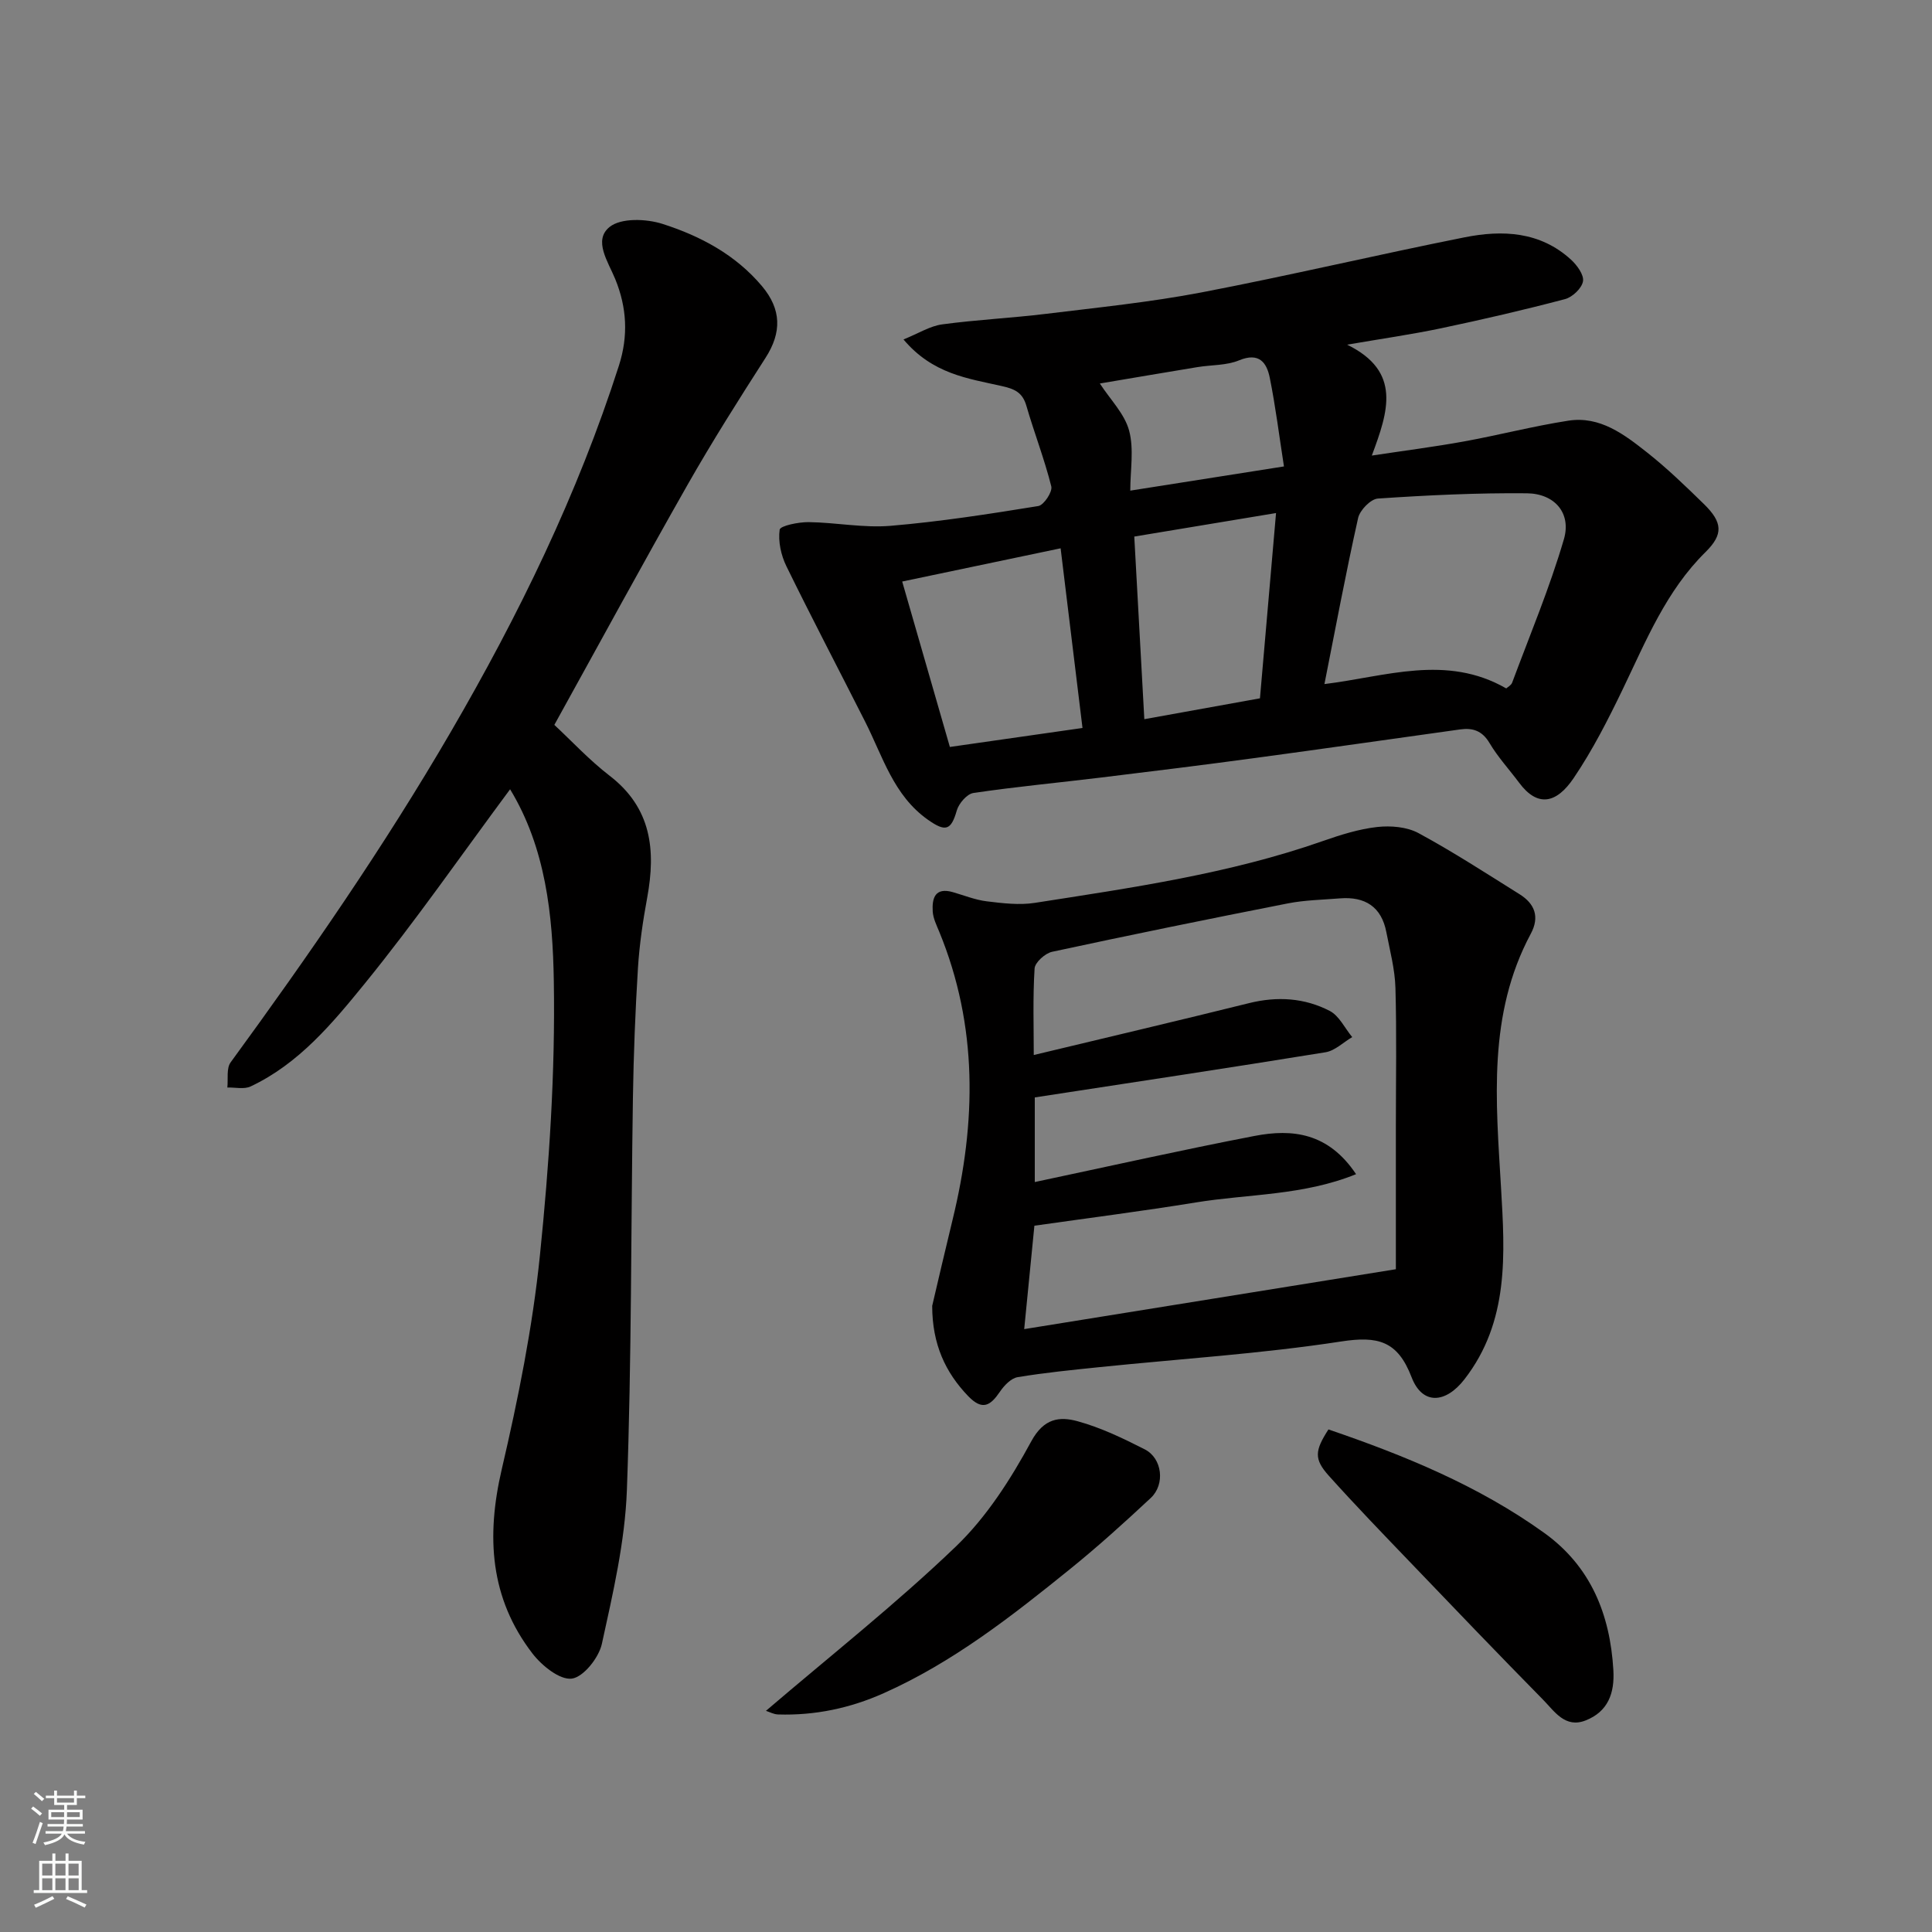 <svg enable-background="new 0 0 400 400" viewBox="0 0 400 400" xmlns="http://www.w3.org/2000/svg"><rect x="0" y="0" width="400" height="400" fill="#808080" stroke="none"/><g fill="#010000"><path d="m187.06 70.28c3.14-1.27 5.49-2.78 8-3.12 7.16-.97 14.4-1.31 21.57-2.19 10.71-1.31 21.49-2.4 32.07-4.42 18.23-3.49 36.3-7.78 54.5-11.41 7.85-1.57 15.67-1.23 22.06 4.62 1.25 1.14 2.72 3.16 2.48 4.49-.25 1.44-2.19 3.28-3.73 3.68-8.48 2.24-17.04 4.22-25.63 6.03-6.15 1.29-12.38 2.18-19.47 3.4 11.33 5.56 8.51 13.84 5.11 22.96 6.74-1.02 12.96-1.81 19.11-2.93 7.21-1.31 14.33-3.17 21.56-4.29 6.57-1.03 11.61 2.86 16.35 6.6 4.14 3.27 7.96 6.97 11.74 10.66 3.89 3.8 4.04 6.28.33 9.94-8.15 8.03-12.31 18.37-17.13 28.38-3.04 6.31-6.25 12.62-10.16 18.4-3.6 5.34-7.5 6.07-11.28 1-2.05-2.75-4.41-5.31-6.15-8.24-1.51-2.55-3.47-3.19-6.09-2.82-14.09 1.96-28.17 3.99-42.26 5.89-10.71 1.45-21.44 2.78-32.16 4.08-8.78 1.07-17.6 1.89-26.35 3.19-1.33.2-3.02 2.16-3.44 3.63-1.18 4.12-2.32 4.48-5.96 1.92-7.14-5.03-9.35-13.09-13-20.29-5.43-10.74-11.03-21.41-16.32-32.22-1.11-2.27-1.73-5.13-1.39-7.55.12-.82 3.9-1.59 5.99-1.57 5.65.07 11.34 1.23 16.92.77 10.26-.86 20.47-2.45 30.64-4.1 1.15-.19 2.97-2.95 2.69-4.06-1.41-5.64-3.54-11.1-5.16-16.7-.81-2.81-2.5-3.51-5.18-4.1-6.89-1.56-14.23-2.46-20.26-9.63zm124.79 72.25c.31-.29 1.03-.65 1.23-1.21 3.67-9.86 7.76-19.6 10.71-29.68 1.58-5.41-1.92-9.46-7.69-9.51-10.27-.1-20.57.4-30.82 1.09-1.5.1-3.74 2.41-4.1 4.04-2.54 11.36-4.68 22.82-6.97 34.37 12.66-1.54 25.22-6.25 37.64.9zm-92.26-29.01c-11.14 2.34-21.87 4.59-32.8 6.88 3.4 11.78 6.62 22.96 9.87 34.25 9.33-1.33 18.17-2.6 27.46-3.93-1.49-12.26-2.95-24.23-4.53-37.2zm44.6-7.3c-10.1 1.68-19.63 3.26-29.35 4.87.72 13.06 1.4 25.36 2.08 37.81 8.35-1.51 16.13-2.91 23.94-4.32 1.12-12.86 2.21-25.43 3.33-38.36zm1.64-9.65c-.98-6.27-1.73-12.37-2.94-18.37-.64-3.16-2.22-5.3-6.34-3.6-2.63 1.09-5.76.93-8.66 1.41-6.94 1.14-13.88 2.33-20.18 3.39 2.18 3.35 5.13 6.28 6.06 9.75 1.04 3.86.24 8.21.24 12.43 10.41-1.64 20.5-3.23 31.82-5.01z"/><path d="m105.61 163.41c-10.12 13.64-19.62 27.35-30.11 40.25-6.68 8.21-13.64 16.59-23.62 21.28-1.34.63-3.19.17-4.81.22.19-1.76-.23-3.97.68-5.21 16.18-22.15 31.75-44.65 45.57-68.4 14.08-24.2 26.26-49.16 34.82-75.85 1.97-6.16 1.65-12.03-.77-17.94-1.45-3.55-4.6-8.01-1.16-10.77 2.37-1.91 7.6-1.71 10.97-.63 7.81 2.5 15.09 6.36 20.57 12.87 4.05 4.81 4.13 9.59.75 14.85-5.55 8.64-11.05 17.33-16.13 26.26-9.19 16.16-18.06 32.5-27.6 49.74 3.55 3.3 7.23 7.28 11.46 10.54 8.66 6.67 9.57 15.39 7.77 25.2-.89 4.82-1.61 9.71-1.92 14.6-.55 8.92-.9 17.86-1.04 26.8-.42 27.09-.26 54.21-1.25 81.28-.39 10.68-2.88 21.34-5.18 31.85-.63 2.87-3.82 6.88-6.23 7.19-2.5.31-6.21-2.69-8.14-5.2-8.83-11.48-9.59-24.26-6.36-38.13 3.4-14.59 6.38-29.39 7.9-44.26 1.93-18.87 3.2-37.92 2.88-56.87-.22-13.58-1.67-27.52-9.05-39.67z"/><path d="m193 270.37c1.22-5.19 2.68-11.52 4.22-17.83 4.92-20.16 5.28-40.1-2.77-59.66-.56-1.35-1.25-2.75-1.34-4.16-.17-2.76.47-5.07 4.17-4.01 2.33.67 4.64 1.61 7.02 1.9 3.29.4 6.72.82 9.94.32 20.11-3.14 40.29-6.02 59.63-12.8 3.66-1.28 7.45-2.48 11.27-2.91 2.8-.31 6.16-.03 8.57 1.28 7.15 3.87 13.99 8.32 20.9 12.64 3.15 1.97 4.2 4.69 2.32 8.19-8.95 16.71-7.21 34.59-6.16 52.54.8 13.72 1.74 27.71-7.58 39.71-3.88 5-8.7 5.38-10.94-.45-2.89-7.54-6.99-8.56-14.59-7.39-16.52 2.54-33.27 3.59-49.92 5.3-5.7.59-11.42 1.15-17.06 2.09-1.36.23-2.78 1.72-3.64 2.99-1.96 2.88-3.61 4.01-6.57.95-4.74-4.92-7.46-10.76-7.47-18.7zm96-7.59c0-9.59 0-19.68 0-29.77 0-9.5.18-19-.09-28.48-.11-3.86-1.14-7.7-1.88-11.53-1.01-5.29-4.44-7.42-9.63-7-3.6.29-7.25.35-10.77 1.04-16.3 3.2-32.58 6.52-48.81 10.02-1.44.31-3.54 2.2-3.62 3.46-.38 6.05-.17 12.14-.17 17.91 15.19-3.65 29.9-7.1 44.56-10.74 5.84-1.45 11.49-1.1 16.72 1.61 1.96 1.02 3.12 3.57 4.65 5.42-1.84 1.08-3.57 2.82-5.53 3.14-19.97 3.24-39.98 6.25-60.19 9.35v17.52c15.28-3.24 30.36-6.63 45.52-9.55 7.8-1.5 15.24-.69 21 7.92-10.96 4.45-22.29 4.08-33.15 5.85-11.11 1.81-22.28 3.23-33.45 4.82-.68 6.89-1.37 13.84-2.11 21.41 25.45-4.1 50.38-8.11 76.95-12.4z"/><path d="m158.58 354.21c13.41-11.47 26.94-22.14 39.32-34.02 6.36-6.1 11.38-13.97 15.62-21.79 2.61-4.81 5.88-5.16 9.58-4.15 4.82 1.32 9.44 3.55 13.92 5.83 3.61 1.84 4.26 7.23 1.23 10.06-5.41 5.05-10.91 10.03-16.66 14.68-12.07 9.76-24.27 19.33-38.61 25.73-6.99 3.12-14.26 4.65-21.9 4.41-.89-.03-1.77-.52-2.5-.75z"/><path d="m275.04 295.95c15.73 5.37 31.08 11.65 44.7 21.44 9.6 6.91 13.62 16.84 14.29 28.4.28 4.78-1.11 8.57-5.72 10.4-4.28 1.7-6.48-1.9-8.86-4.31-9.19-9.34-18.26-18.8-27.33-28.27-5.73-5.97-11.49-11.93-17.01-18.08-3.09-3.45-2.91-5.17-.07-9.58z"/></g><path d="m6.44 374.46.42-.45c.65.47 1.27.95 1.85 1.44l-.45.49c-.65-.56-1.25-1.06-1.82-1.48m.93 7.33-.63-.26c.55-1.36 1.05-2.8 1.52-4.33.19.1.38.19.59.27-.46 1.29-.95 2.73-1.48 4.32m-.38-10.38.44-.42c.43.34 1.01.82 1.74 1.44l-.49.49c-.53-.51-1.09-1.01-1.69-1.51m2.5.35h1.72v-1.04h.59v1.04h3.52v-1.04h.59v1.04h1.75v.53h-1.75v1.42h-2.03v.97h3.22v2.03h-3.24c0 .35-.01.66-.03.93h3.32v.53h-3.37c-.03.27-.08.58-.15.94h3.96v.53h-3.71c.67.92 1.93 1.48 3.79 1.68-.13.24-.23.44-.29.59-2.13-.38-3.48-1.08-4.04-2.12-.43.97-1.77 1.72-4.03 2.23-.09-.19-.2-.37-.33-.55 2.1-.42 3.37-1.03 3.81-1.83h-3.36v-.53h3.58c.08-.29.13-.61.16-.94h-3.33v-.53h3.39c.02-.27.04-.58.04-.93h-3.23v-2.03h3.25v-.97h-2.07v-1.42h-1.73zm1.12 3.44v1h2.65c.01-.3.02-.44.01-.4v-.25-.35zm1.19-2h3.52v-.91h-3.52zm4.71 2h-2.63v.59c0 .15-.01.28-.01.4h2.64z" fill="#fafbfa"/><path d="m13.56 383.74h.63v1.52h2.72v6.07h1.13v.6h-11.06v-.6h1.13v-6.07h2.73v-1.52h.63v1.52h2.1v-1.52zm-2.69 8.83.38.56c-1.24.63-2.53 1.25-3.85 1.85-.1-.21-.21-.42-.34-.63 1.36-.55 2.63-1.15 3.81-1.78m-2.13-4.27h2.1v-2.45h-2.1zm0 3.04h2.1v-2.46h-2.1zm2.72-3.04h2.1v-2.45h-2.1zm0 3.04h2.1v-2.46h-2.1zm6.07 3.6c-1.41-.71-2.7-1.3-3.86-1.78l.35-.56c1.45.62 2.75 1.19 3.88 1.72zm-1.25-9.09h-2.1v2.45h2.1zm-2.09 5.49h2.1v-2.46h-2.1z" fill="#fafbfa"/></svg>